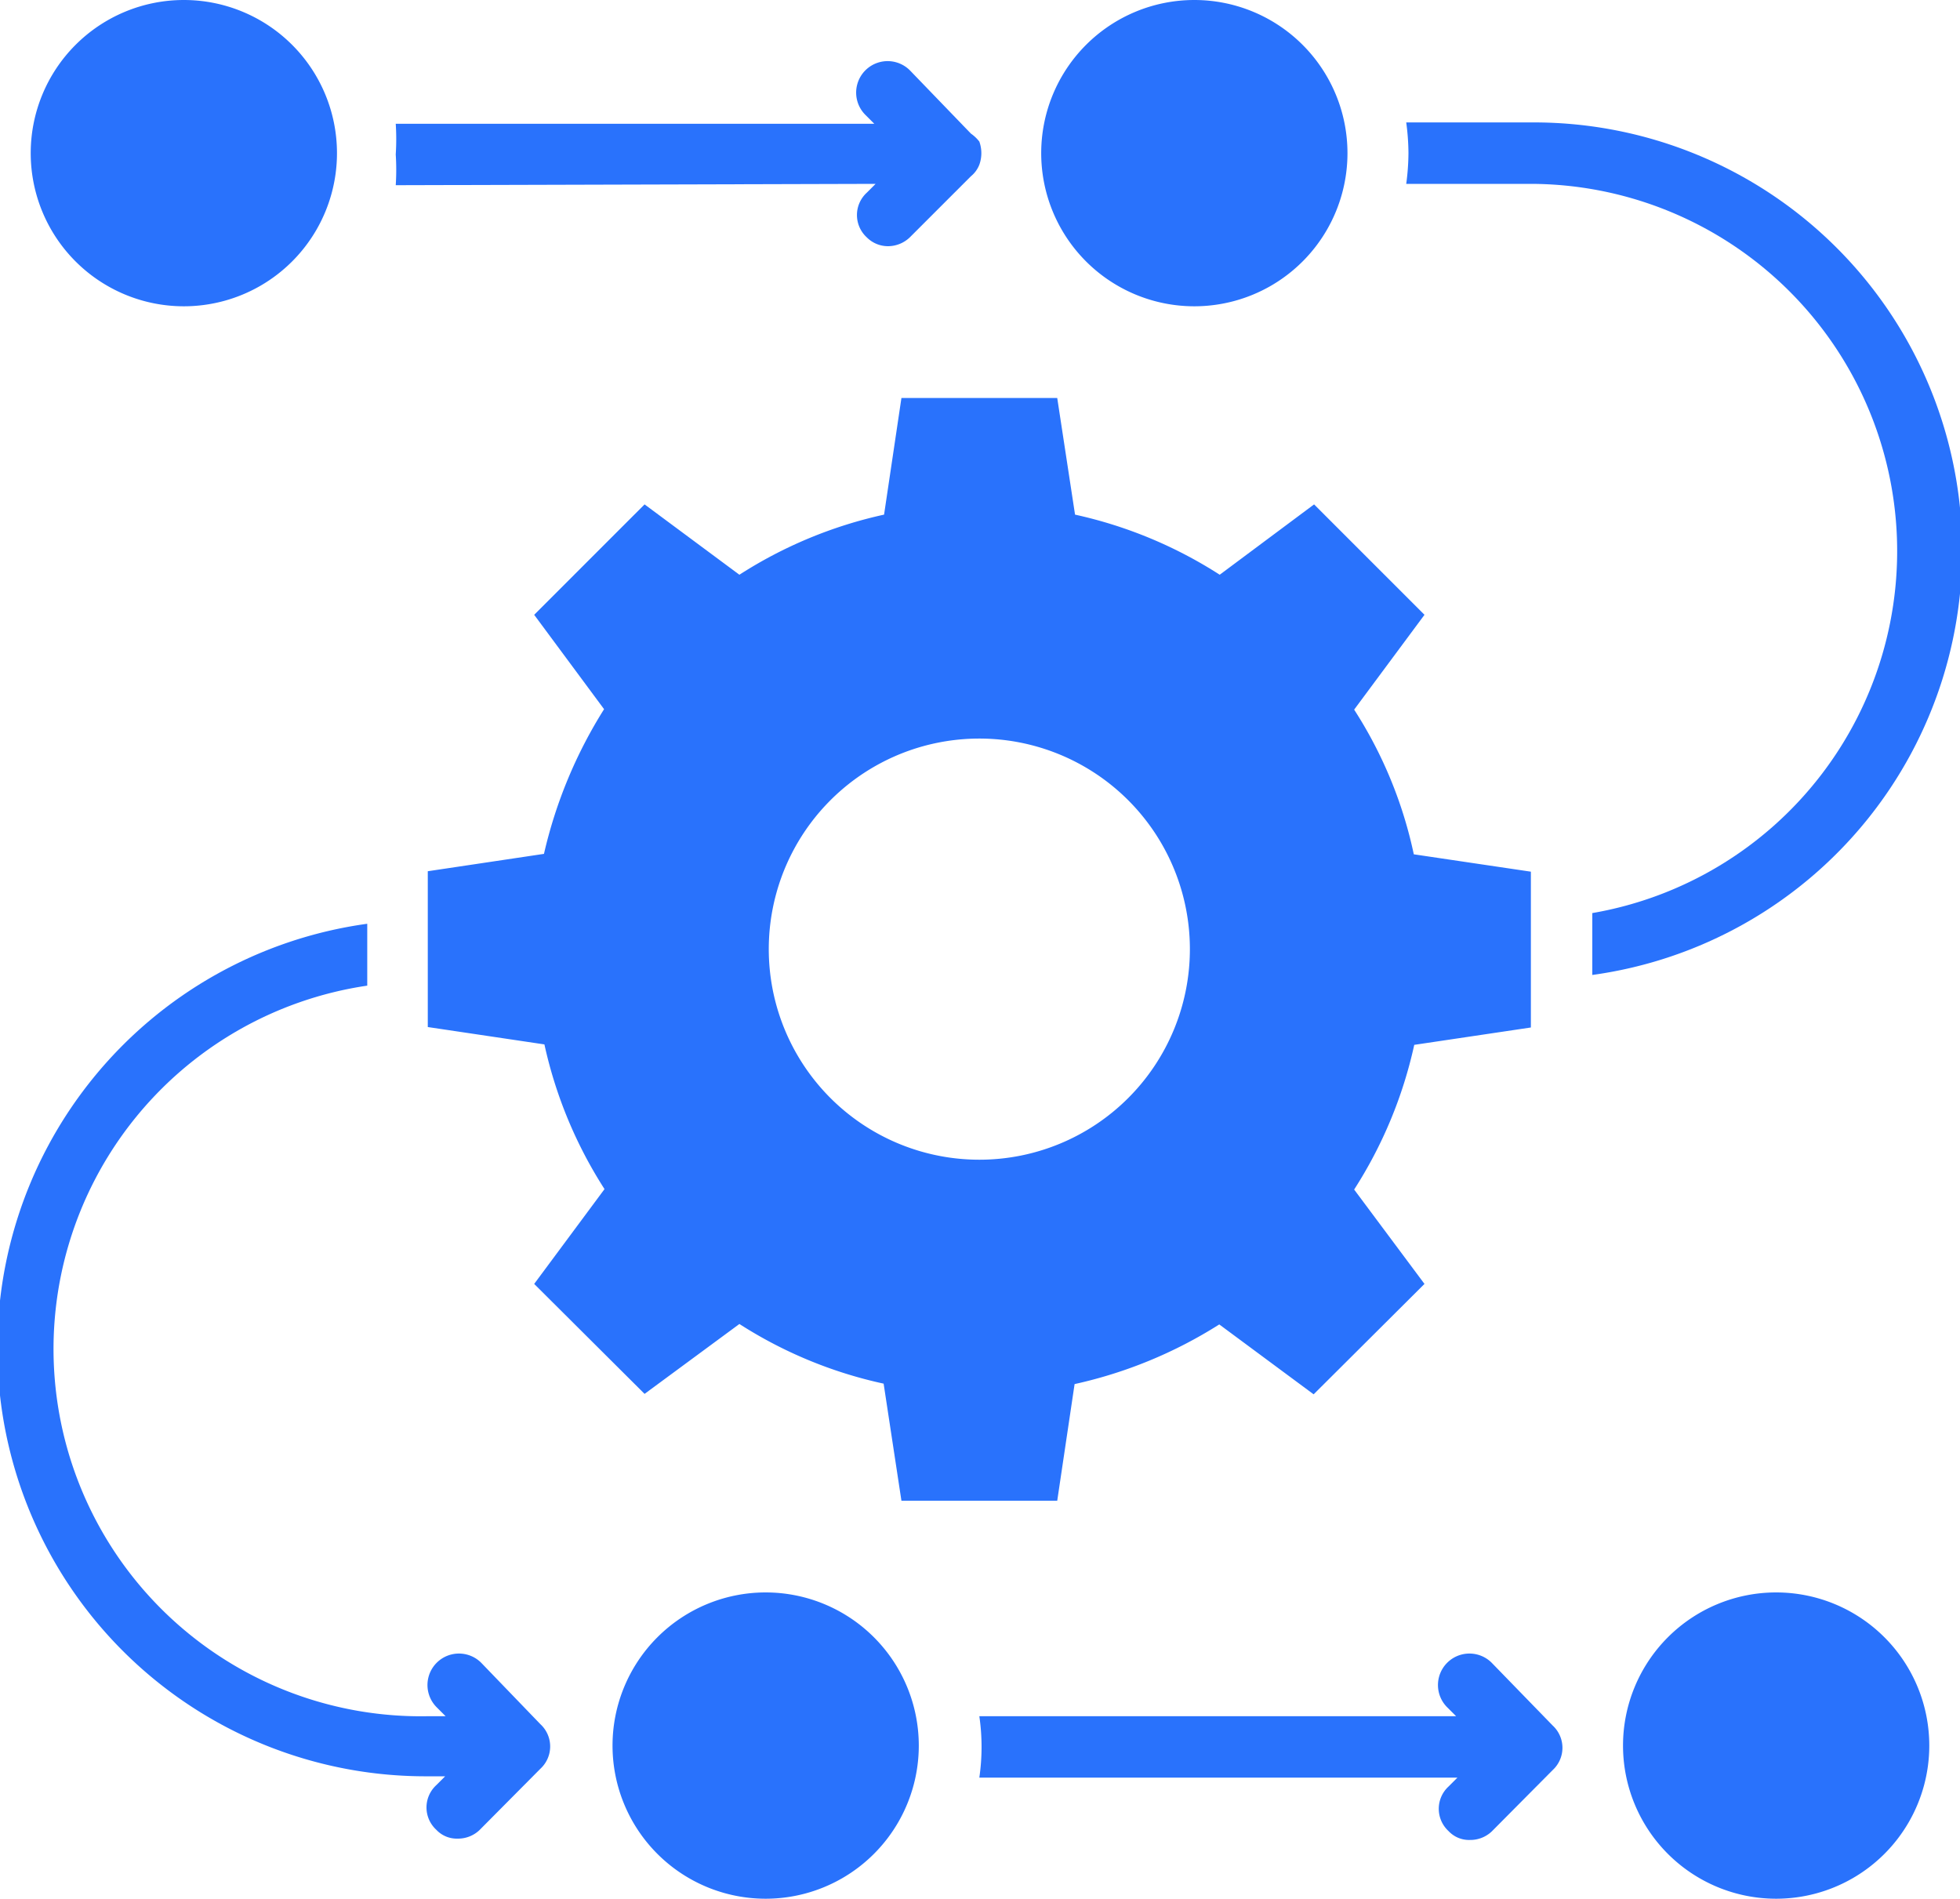 <svg xmlns="http://www.w3.org/2000/svg" viewBox="0 0 44.03 42.65"><defs><style>.cls-1{fill:#2972fc;}</style></defs><g id="Layer_2" data-name="Layer 2"><g id="Layer_1-2" data-name="Layer 1"><path class="cls-1" d="M7.57,3.44A3.44,3.44,0,1,0,4.13,6.88,3.44,3.44,0,0,0,7.57,3.44"></path><path class="cls-1" d="M30.27,3.44a3.44,3.44,0,1,0-3.44,3.44,3.44,3.44,0,0,0,3.44-3.44"></path><path class="cls-1" d="M20.64,39.21a3.44,3.44,0,1,0-3.44,3.44,3.44,3.44,0,0,0,3.44-3.44"></path><path class="cls-1" d="M43.34,39.21a3.44,3.44,0,1,0-3.44,3.44,3.44,3.44,0,0,0,3.44-3.44"></path><path class="cls-1" d="M33.51,37.35a.69.69,0,0,0-1,1l.2.2H22a4.79,4.79,0,0,1,0,1.38H32.74l-.2.2a.68.68,0,0,0,0,1,.63.63,0,0,0,.48.2.7.7,0,0,0,.49-.19l1.37-1.38a.68.68,0,0,0,0-1Z"></path><path class="cls-1" d="M22,26.05a4.73,4.73,0,1,1,4.73-4.72A4.73,4.73,0,0,1,22,26.05m7.52-14.72-2.12,1.58a9.94,9.94,0,0,0-3.25-1.35l-.4-2.62h-3.5l-.39,2.62a9.94,9.94,0,0,0-3.25,1.35l-2.13-1.58L12,13.81l1.57,2.12a10.5,10.5,0,0,0-1.35,3.25l-2.61.39v3.5l2.62.39a9.94,9.94,0,0,0,1.35,3.25L12,28.84l2.48,2.47,2.13-1.57a9.87,9.87,0,0,0,3.24,1.34l.4,2.63h3.5l.39-2.62a10.15,10.15,0,0,0,3.25-1.34l2.12,1.57L32,28.84l-1.58-2.12a9.94,9.94,0,0,0,1.35-3.25l2.62-.39v-3.5l-2.63-.39a9.71,9.71,0,0,0-1.34-3.25L32,13.81Z"></path><path class="cls-1" d="M10.81,37.35a.69.69,0,1,0-1,1l.2.2H9.63A8.25,8.25,0,0,1,8.25,22.14V20.75A9.62,9.62,0,0,0,9.63,39.9H10l-.2.2a.68.68,0,0,0,0,1,.63.63,0,0,0,.48.2.7.7,0,0,0,.49-.19l1.37-1.38a.68.68,0,0,0,0-1Z"></path><path class="cls-1" d="M19.67,4.13l-.2.2a.68.68,0,0,0,0,1,.67.67,0,0,0,.48.2.71.71,0,0,0,.49-.2l1.37-1.37A.63.63,0,0,0,22,3.7a.77.77,0,0,0,0-.52A.87.87,0,0,0,21.81,3L20.44,1.58a.69.69,0,1,0-1,1l.2.2H8.89a5.34,5.34,0,0,1,0,.69,5.34,5.34,0,0,1,0,.69Z"></path><path class="cls-1" d="M35.77,20.51V21.9A9.62,9.62,0,0,0,34.4,2.75H31.59a5.34,5.34,0,0,1,.05.69,5.34,5.34,0,0,1-.05.69H34.4a8.25,8.25,0,0,1,1.37,16.38"></path></g></g></svg>
